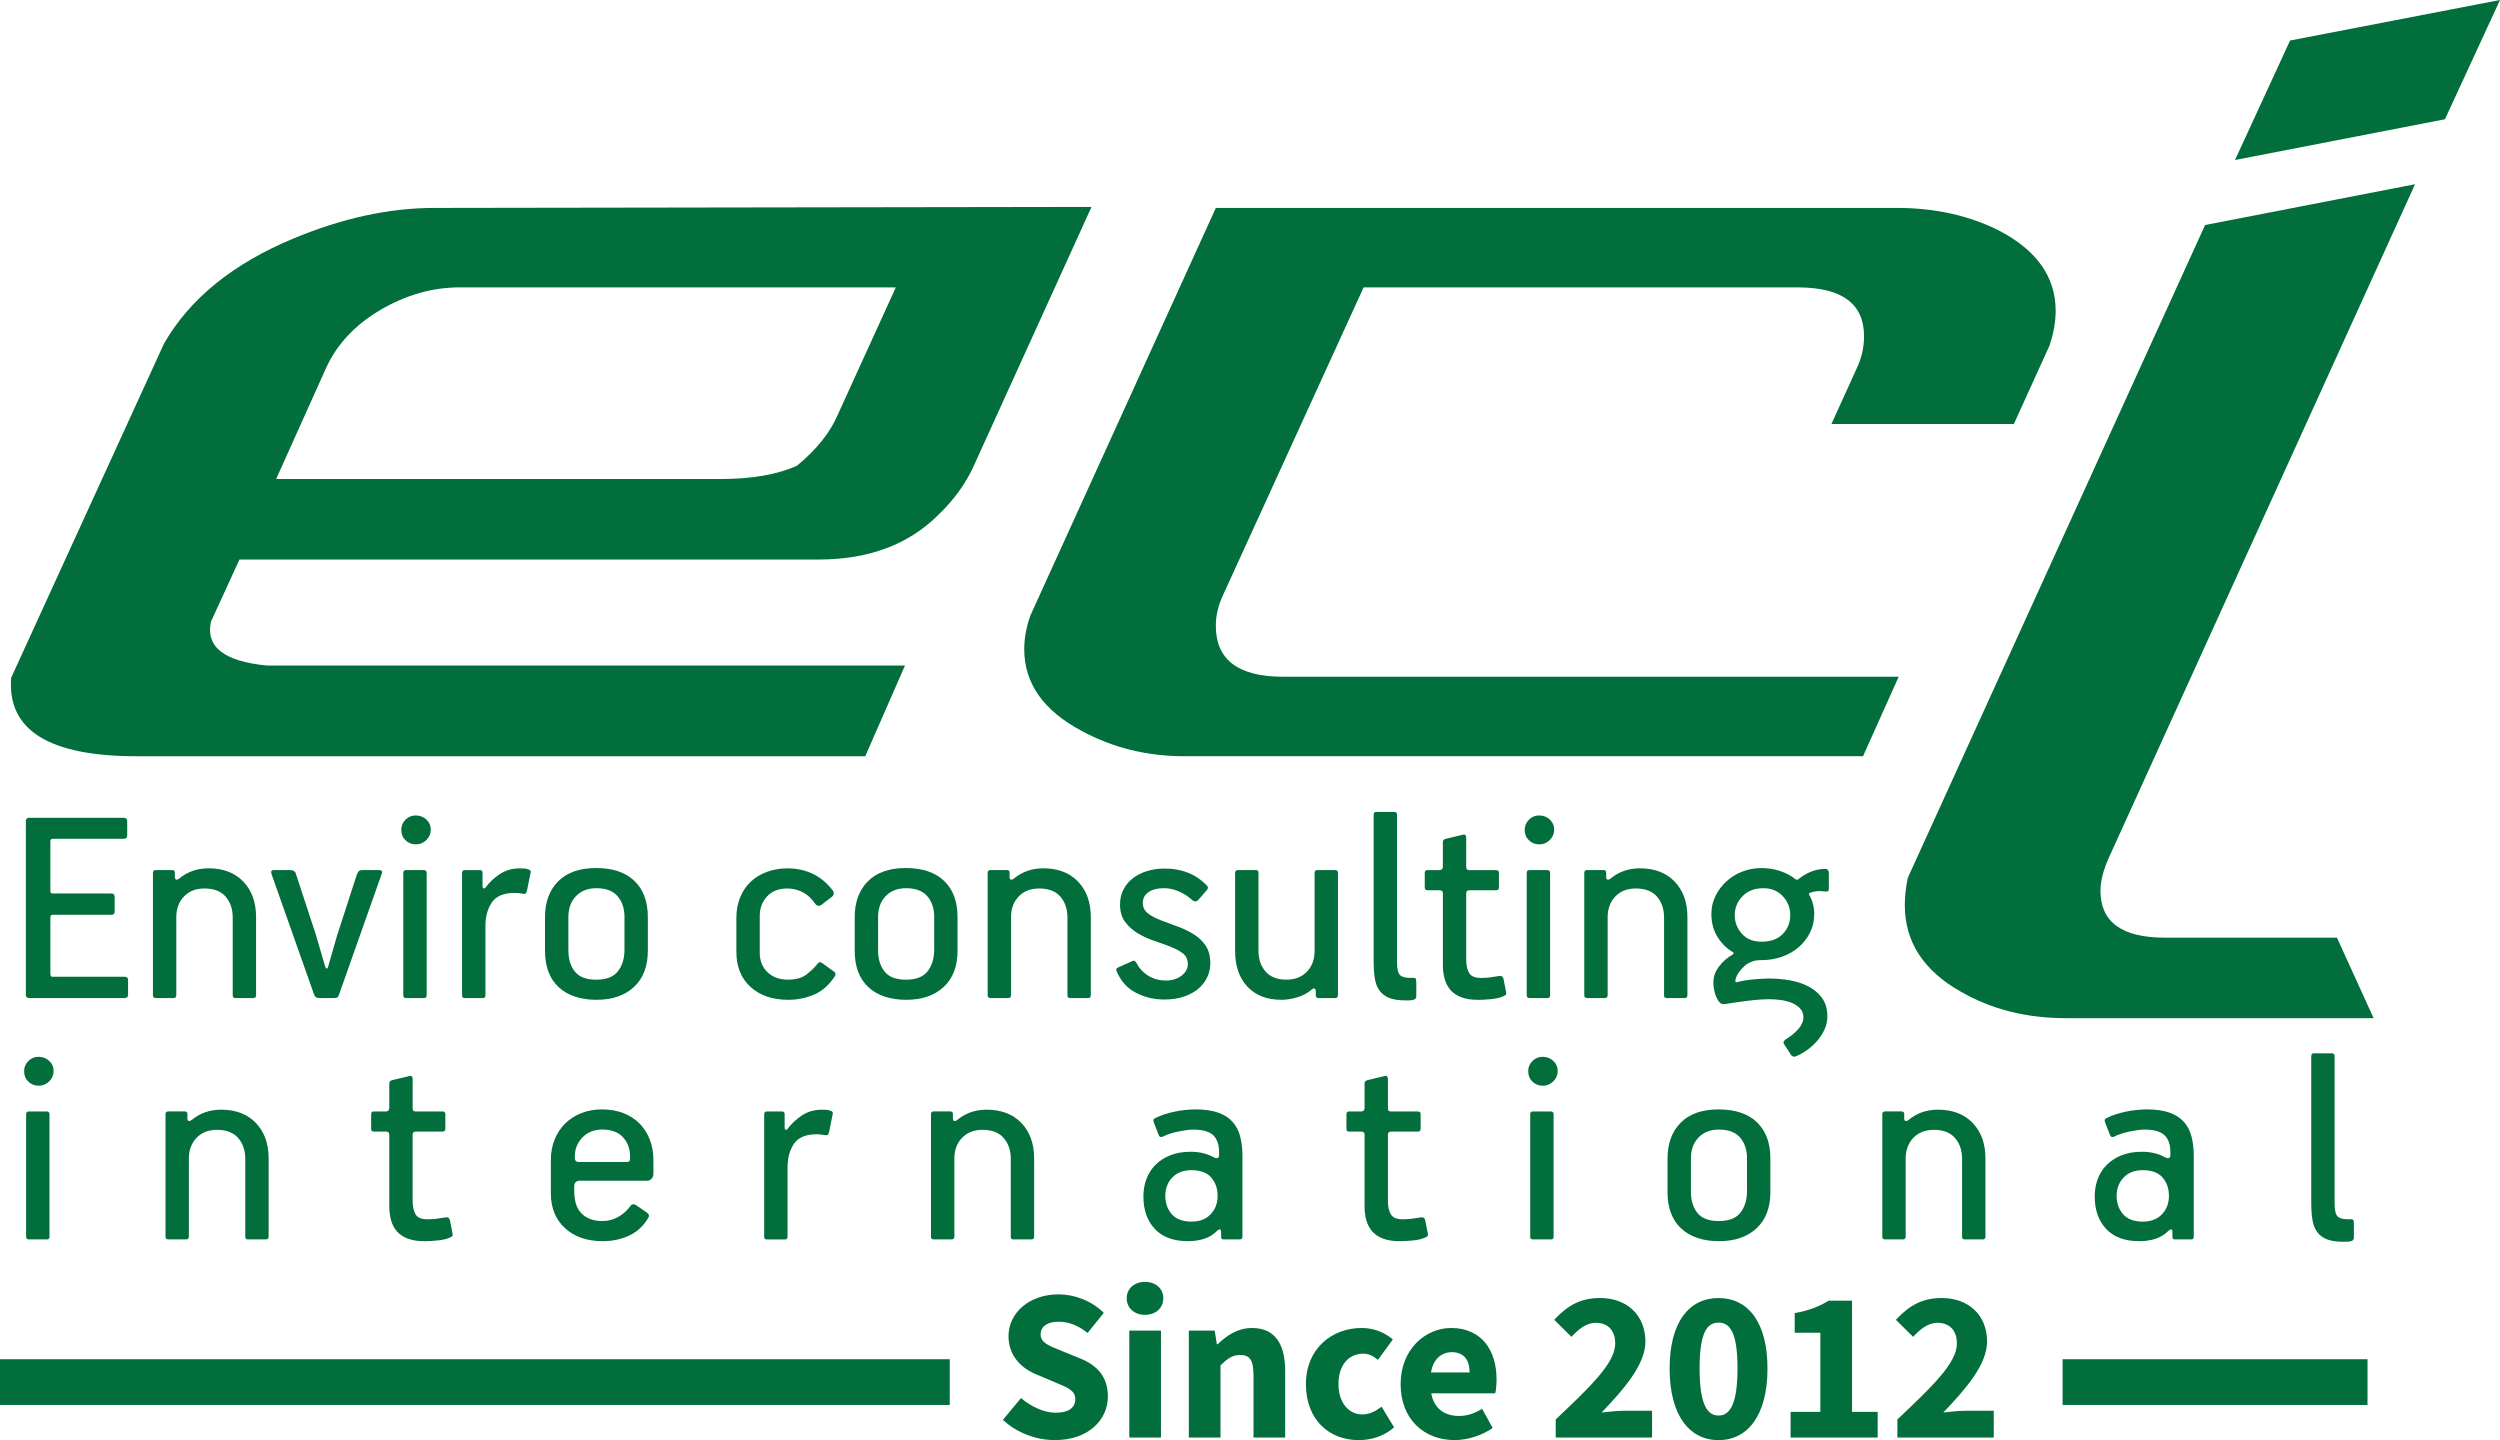 <?xml version="1.0" encoding="UTF-8"?>
<svg id="Layer_2" data-name="Layer 2" xmlns="http://www.w3.org/2000/svg" viewBox="0 0 1652.06 951.66">
  <defs>
    <style>
      .cls-1 {
        fill: #026e3b;
        stroke-width: 0px;
      }
    </style>
  </defs>
  <g id="Layer_1-2" data-name="Layer 1">
    <g>
      <g>
        <path class="cls-1" d="M139.39,410.84c-3.6,16.61,8.75,26.26,37.04,28.96h421.61l-26.27,59.94H90.22c-57.92,0-85.54-17.28-82.84-51.86l101.03-220.91c17.06-29.63,45.56-52.75,85.53-69.37,32.33-13.47,63.31-20.2,92.95-20.2l434.41-.67-76.78,168.85c-5.39,12.62-13.47,24.1-24.25,34.46-19.77,19.82-46.24,29.72-79.47,29.72H158.24l-18.85,41.09ZM251.52,204.74c-16.84,9.88-28.85,22.68-36.02,38.39l-33.01,73.41h293.64c20.65,0,37.49-2.92,50.51-8.76,13.02-10.77,22-21.99,26.95-33.67l38.39-84.19h-288.26c-17.96,0-35.36,4.95-52.2,14.82Z"/>
        <path class="cls-1" d="M1254.7,447.2l-23.57,52.53h-448.55c-24.69,0-47.38-5.61-68.02-16.84-25.15-13.47-37.72-31.42-37.72-53.88,0-7.17,1.35-14.58,4.04-22.22l122.58-269.4h449.9c25.14,0,47.58,4.95,67.35,14.82,25.14,13.02,37.72,30.75,37.72,53.21,0,7.19-1.35,14.82-4.04,22.9l-23.57,51.86h-120.56l16.83-37.04c3.14-6.73,4.72-13.7,4.72-20.88,0-21.56-14.6-32.33-43.79-32.33h-286.91l-92.94,203.4c-3.15,6.73-4.72,13.47-4.72,20.2,0,22.46,14.82,33.68,44.45,33.68h406.8Z"/>
        <path class="cls-1" d="M1568.55,672.83h-203.4c-26.04,0-49.16-5.83-69.37-17.49-24.68-13.9-37.04-32.96-37.04-57.19,0-5.83.67-11.89,2.02-18.16l196.43-431.3,138.73-26.94-202.5,445.39c-3.58,8.07-5.37,15.25-5.37,21.53,0,20.63,14.14,30.95,42.43,30.95h113.82l24.25,53.21ZM1476.95,105.74l36.38-78.97L1652.06,0l-36.37,78.8-138.74,26.94Z"/>
      </g>
      <g>
        <path class="cls-1" d="M82.32,659.54H19.39c-1.55,0-2.31-.71-2.31-2.13v-114.88c0-1.41.77-2.13,2.31-2.13h62.17c1.67,0,2.51.72,2.51,2.13v9.46c0,1.55-.78,2.31-2.32,2.31h-46.91c-1.04,0-1.55.52-1.55,1.55v33.02c0,1.04.45,1.55,1.35,1.55h38.81c1.55,0,2.32.78,2.32,2.31v9.66c0,1.41-.72,2.13-2.13,2.13h-38.81c-1.04,0-1.55.57-1.55,1.73v37.46c0,1.16.45,1.74,1.35,1.74h47.69c1.55,0,2.32.71,2.32,2.12v9.66c0,1.55-.78,2.31-2.32,2.31Z"/>
        <path class="cls-1" d="M167.48,659.54h-11.97c-1.16,0-1.73-.58-1.73-1.73v-51.56c0-5.53-1.56-10.11-4.66-13.71-3.11-3.6-7.77-5.41-13.98-5.41-5.7,0-10.22,1.76-13.59,5.3-3.36,3.55-5.04,8.08-5.04,13.61v51.56c0,1.29-.63,1.93-1.91,1.93h-11.63c-1.27,0-1.91-.58-1.91-1.73v-80.91c0-1.28.57-1.93,1.72-1.93h11.05c1.14,0,1.71.58,1.71,1.74v2.89c0,1.16.45,1.73,1.35,1.73.26,0,.78-.25,1.56-.77,5.43-4.5,11.88-6.75,19.38-6.75,9.68,0,17.34,2.93,22.96,8.78,5.61,5.86,8.43,13.69,8.43,23.46v51.56c0,1.29-.57,1.93-1.73,1.93Z"/>
        <path class="cls-1" d="M224.05,657.23c-.26.9-.61,1.51-1.06,1.83-.46.33-1.26.49-2.42.49h-9.46c-1.81,0-2.96-.71-3.48-2.13l-28.18-79.74c-.65-1.81-.13-2.71,1.54-2.71h10.62c2.19,0,3.48.78,3.86,2.32l13.13,39.97,6.38,21.81c.25.65.54.98.86.98s.61-.26.87-.78l5.99-20.86,13.13-40.54c.26-.64.61-1.29,1.07-1.94.45-.63,1.32-.96,2.6-.96h11.01c1.8,0,2.38.84,1.73,2.51l-28.19,79.75Z"/>
        <path class="cls-1" d="M284.66,548.33c0,2.58-.96,4.84-2.89,6.76-1.93,1.93-4.24,2.89-6.95,2.89s-4.99-.9-6.85-2.71c-1.87-1.8-2.8-4.12-2.8-6.95,0-2.57.93-4.79,2.8-6.66,1.86-1.86,4.08-2.79,6.66-2.79,2.82,0,5.21.9,7.14,2.7,1.93,1.81,2.89,4.06,2.89,6.75ZM266.51,576.9c0-1.28.57-1.93,1.72-1.93h11.82c1.27,0,1.91.65,1.91,1.93v80.91c0,1.15-.57,1.73-1.72,1.73h-11.82c-1.28,0-1.91-.58-1.91-1.73v-80.91Z"/>
        <path class="cls-1" d="M316.96,574.97c1.27,0,1.91.58,1.91,1.74v9.07c0,.65.22,1.07.66,1.26.45.2.92-.02,1.43-.67,2.19-3.08,5.22-5.95,9.08-8.59,3.86-2.64,8.36-3.95,13.51-3.95.78,0,1.74.03,2.91.09,1.15.06,1.93.23,2.31.49,1.03.26,1.64.61,1.84,1.06.19.46.16,1.06-.1,1.84l-2.31,11.39c-.26,1.03-.61,1.64-1.06,1.83-.46.2-.93.23-1.45.1-1.93-.39-3.8-.58-5.6-.58-7.2,0-12.22,2.1-15.06,6.28-2.83,4.18-4.24,9.36-4.24,15.54v45.76c0,1.29-.58,1.93-1.72,1.93h-11.82c-1.28,0-1.91-.58-1.91-1.73v-80.91c0-1.28.57-1.93,1.71-1.93h9.92Z"/>
        <path class="cls-1" d="M428.12,628.07c0,10.43-3.05,18.47-9.16,24.13-6.12,5.67-14.39,8.5-24.82,8.5s-19.02-2.8-25-8.4c-5.99-5.59-8.99-13.61-8.99-24.04v-22.2c0-9.91,2.89-17.79,8.69-23.65,5.79-5.86,14.15-8.79,25.1-8.79s19.37,2.83,25.29,8.5c5.92,5.67,8.88,13.64,8.88,23.94v22.02ZM412.68,605.93c0-5.55-1.51-10.11-4.54-13.65-3.02-3.56-7.69-5.33-14-5.33-5.67,0-10.17,1.74-13.51,5.23-3.35,3.49-5.02,8.07-5.02,13.76v22.28c0,5.55,1.41,10.14,4.24,13.75,2.83,3.61,7.53,5.43,14.1,5.43s11.29-1.77,14.18-5.33c2.91-3.55,4.41-8.17,4.54-13.84v-22.28Z"/>
        <path class="cls-1" d="M550.33,588.49c.52.64.71,1.38.58,2.22-.12.84-.58,1.51-1.35,2.02l-6.75,5.22c-1.68,1.15-3.16.77-4.44-1.16-2.2-3.22-4.87-5.62-8.02-7.24-3.15-1.61-6.54-2.41-10.14-2.41-5.53,0-9.94,1.71-13.22,5.14-3.29,3.41-4.93,7.84-4.93,13.26v24.02c0,5.3,1.7,9.59,5.12,12.89,3.41,3.29,7.95,4.94,13.61,4.94,5.02,0,9.01-1.1,11.97-3.29,2.96-2.18,5.6-4.76,7.92-7.72.64-.77,1.61-.71,2.89.2l6.37,4.63c1.29.78,1.99,1.51,2.13,2.22.12.72-.07,1.39-.58,2.03-3.86,5.73-8.47,9.7-13.81,11.92-5.34,2.22-10.9,3.33-16.69,3.33-10.43,0-18.77-2.83-25.01-8.5-6.25-5.67-9.37-13.45-9.37-23.37v-22.2c0-5.15.87-9.77,2.61-13.9,1.73-4.11,4.11-7.55,7.14-10.32,3.02-2.77,6.6-4.89,10.72-6.37,4.12-1.48,8.62-2.22,13.52-2.22,12.48.12,22.39,5.02,29.73,14.67Z"/>
        <path class="cls-1" d="M632.78,628.07c0,10.43-3.05,18.47-9.16,24.13-6.12,5.67-14.39,8.5-24.82,8.5s-19.02-2.8-25-8.4c-5.99-5.59-8.99-13.61-8.99-24.04v-22.2c0-9.91,2.89-17.79,8.69-23.65,5.79-5.86,14.15-8.79,25.1-8.79s19.37,2.83,25.29,8.5c5.92,5.67,8.88,13.64,8.88,23.94v22.02ZM617.34,605.93c0-5.55-1.51-10.11-4.54-13.65-3.02-3.56-7.69-5.33-14-5.33-5.67,0-10.17,1.74-13.51,5.23-3.35,3.49-5.02,8.07-5.02,13.76v22.28c0,5.55,1.41,10.14,4.24,13.75,2.83,3.61,7.53,5.43,14.1,5.43s11.29-1.77,14.18-5.33c2.91-3.55,4.41-8.17,4.54-13.84v-22.28Z"/>
        <path class="cls-1" d="M719.09,659.54h-11.97c-1.16,0-1.73-.58-1.73-1.73v-51.56c0-5.53-1.56-10.11-4.66-13.71-3.11-3.6-7.77-5.41-13.98-5.41-5.7,0-10.22,1.76-13.59,5.3-3.36,3.55-5.04,8.08-5.04,13.61v51.56c0,1.29-.63,1.93-1.91,1.93h-11.63c-1.27,0-1.91-.58-1.91-1.73v-80.91c0-1.28.57-1.93,1.72-1.93h11.05c1.14,0,1.71.58,1.71,1.74v2.89c0,1.16.45,1.73,1.35,1.73.26,0,.78-.25,1.56-.77,5.43-4.5,11.88-6.75,19.38-6.75,9.68,0,17.34,2.93,22.96,8.78,5.61,5.86,8.43,13.69,8.43,23.46v51.56c0,1.29-.57,1.93-1.73,1.93Z"/>
        <path class="cls-1" d="M799.8,636.57c0,3.22-.67,6.27-2.02,9.16-1.36,2.91-3.32,5.45-5.89,7.64-2.57,2.19-5.76,3.92-9.56,5.21-3.8,1.29-8.14,1.93-13.03,1.93-6.83,0-13.13-1.55-18.93-4.64-5.79-3.08-9.97-7.84-12.54-14.29-.39-1.03-.13-1.73.77-2.12l9.85-4.44c.64-.26,1.13-.26,1.45,0,.32.26.6.58.86.96,1.94,3.74,4.61,6.66,8.02,8.78,3.4,2.13,7.3,3.19,11.68,3.19,4.11,0,7.55-1.06,10.32-3.19,2.77-2.12,4.15-4.66,4.15-7.63s-1.09-5.47-3.28-7.14-5.15-3.22-8.88-4.64c-2.97-1.15-6.34-2.38-10.14-3.66-3.8-1.29-7.37-2.93-10.72-4.93-3.35-1.99-6.14-4.5-8.39-7.53-2.26-3.02-3.38-6.85-3.38-11.49,0-3.86.8-7.27,2.42-10.23,1.61-2.96,3.76-5.44,6.46-7.43,2.71-2,5.79-3.51,9.27-4.54,3.48-1.03,7.15-1.55,11.01-1.55,5.41-.12,10.55.75,15.45,2.61,4.89,1.87,9.19,4.79,12.93,8.78.9.9.71,2-.57,3.29l-5.22,5.98c-1.29,1.42-2.77,1.36-4.44-.19-2.57-2.31-5.47-4.15-8.68-5.5-3.23-1.36-6.44-2.03-9.66-2.03-4.24,0-7.63.87-10.14,2.6-2.51,1.74-3.77,4.09-3.77,7.06s1.07,5.12,3.2,6.85c2.12,1.74,5.04,3.32,8.78,4.73,3.74,1.42,7.53,2.83,11.39,4.24,3.86,1.42,7.37,3.12,10.52,5.13,3.15,1.99,5.73,4.5,7.73,7.52,1.99,3.03,2.99,6.86,2.99,11.5Z"/>
        <path class="cls-1" d="M882.26,659.54h-10.86c-1.28,0-1.91-.58-1.91-1.73v-2.91c0-.89-.29-1.44-.87-1.64-.57-.19-1.18.03-1.83.67-2.45,2.19-5.54,3.87-9.28,5.02-3.72,1.16-7.27,1.74-10.61,1.74-9.65,0-17.18-2.89-22.59-8.69-5.41-5.79-8.11-13.64-8.11-23.55v-51.56c0-1.28.58-1.93,1.74-1.93h11.96c1.16,0,1.74.58,1.74,1.74v51.74c0,5.41,1.55,9.91,4.64,13.52,3.08,3.6,7.72,5.41,13.89,5.41,5.67,0,10.17-1.77,13.52-5.31,3.34-3.54,5.02-8.07,5.02-13.61v-51.56c0-1.28.57-1.93,1.71-1.93h11.83c1.27,0,1.9.58,1.9,1.74v80.9c0,1.29-.63,1.93-1.9,1.93Z"/>
        <path class="cls-1" d="M909.46,536.55h11.78c1.29,0,1.93.58,1.93,1.74v97.31c0,4.5.64,7.4,1.93,8.68,1.29,1.29,3.48,1.93,6.57,1.93h2.51c.89,0,1.41.32,1.55.96.12.64.19,1.29.19,1.93v9.08c0,1.41-.64,2.25-1.93,2.51-.77.25-1.7.38-2.8.38h-2.6c-4.38,0-7.92-.55-10.61-1.64-2.71-1.1-4.84-2.71-6.37-4.84-1.55-2.12-2.58-4.79-3.09-8.01-.52-3.22-.78-6.95-.78-11.2v-96.93c0-1.29.58-1.93,1.74-1.93Z"/>
        <path class="cls-1" d="M976.46,660.71c-4.25,0-7.88-.58-10.86-1.73-3-1.16-5.37-2.76-7.13-4.81-1.76-2.05-3.04-4.49-3.82-7.31-.78-2.83-1.17-5.98-1.17-9.44v-47.18c0-1.29-.71-1.93-2.13-1.93h-7.92c-1.29,0-1.93-.58-1.93-1.75v-9.61c0-1.31.52-1.96,1.55-1.96h8.11c1.55,0,2.31-.77,2.31-2.31v-16.22c0-1.03.58-1.74,1.76-2.13l11.34-2.7c.78-.26,1.36-.2,1.75.19.39.39.59.9.59,1.55v19.69c0,1.29.64,1.93,1.93,1.93h17.76c1.29,0,1.93.59,1.93,1.76v9.61c0,1.31-.64,1.95-1.93,1.95h-17.58c-1.41,0-2.12.64-2.12,1.93v43.87c0,3.72.64,6.68,1.93,8.86,1.29,2.18,3.86,3.27,7.72,3.27,2.19,0,4.29-.12,6.28-.38,1.99-.26,3.69-.52,5.12-.78,1.41-.25,2.34-.16,2.8.29.45.46.74,1.07.87,1.84l1.55,7.92c.25,1.03.25,1.73,0,2.13-.26.38-.9.77-1.94,1.15-1.93.9-4.57,1.51-7.91,1.84-3.35.32-6.31.49-8.88.49Z"/>
        <path class="cls-1" d="M1027.04,548.33c0,2.58-.96,4.84-2.89,6.76-1.93,1.93-4.24,2.89-6.95,2.89s-4.99-.9-6.85-2.71c-1.87-1.8-2.8-4.12-2.8-6.95,0-2.57.93-4.79,2.8-6.66,1.86-1.86,4.08-2.79,6.66-2.79,2.82,0,5.21.9,7.14,2.7,1.93,1.81,2.89,4.06,2.89,6.75ZM1008.89,576.9c0-1.28.57-1.93,1.72-1.93h11.82c1.27,0,1.91.65,1.91,1.93v80.91c0,1.15-.57,1.73-1.72,1.73h-11.82c-1.28,0-1.91-.58-1.91-1.73v-80.91Z"/>
        <path class="cls-1" d="M1113.35,659.54h-11.97c-1.16,0-1.73-.58-1.73-1.73v-51.56c0-5.53-1.56-10.11-4.66-13.71-3.11-3.6-7.77-5.41-13.98-5.41-5.7,0-10.22,1.76-13.59,5.3-3.36,3.55-5.04,8.08-5.04,13.61v51.56c0,1.29-.63,1.93-1.91,1.93h-11.63c-1.27,0-1.91-.58-1.91-1.73v-80.91c0-1.28.57-1.93,1.72-1.93h11.05c1.14,0,1.71.58,1.71,1.74v2.89c0,1.16.45,1.73,1.35,1.73.26,0,.78-.25,1.56-.77,5.43-4.5,11.88-6.75,19.38-6.75,9.68,0,17.34,2.93,22.96,8.78,5.61,5.86,8.43,13.69,8.43,23.46v51.56c0,1.29-.57,1.93-1.73,1.93Z"/>
        <path class="cls-1" d="M1180.15,686.77c3.22-1.93,5.96-4.18,8.21-6.75,2.25-2.58,3.38-5.16,3.38-7.73,0-2.31-.72-4.24-2.13-5.79-1.42-1.55-3.19-2.77-5.31-3.67-2.12-.9-4.5-1.55-7.14-1.93-2.65-.38-5.19-.58-7.63-.58-4.12,0-8.79.32-14,.96-5.22.64-10.21,1.36-14.97,2.13-1.54.26-2.6.2-3.19-.19-.57-.39-1.12-.9-1.64-1.55-1.15-1.68-2.02-3.6-2.6-5.8-.58-2.18-.87-4.5-.87-6.94,0-3.61,1.26-7.06,3.77-10.33,2.51-3.28,5.51-5.89,8.98-7.82.39-.25.58-.54.58-.86s-.19-.61-.58-.87l-.77-.38c-3.99-2.57-7.21-5.96-9.65-10.14-2.45-4.18-3.67-9.05-3.67-14.58,0-4.25.9-8.21,2.71-11.88,1.8-3.66,4.21-6.88,7.23-9.65,3.03-2.77,6.54-4.93,10.53-6.47,3.98-1.54,8.23-2.31,12.74-2.31,4.24,0,8.3.64,12.16,1.93,3.86,1.29,7.27,3.09,10.23,5.41.64.52,1.29.52,1.93,0,2.45-2.05,5.19-3.69,8.21-4.92,3.03-1.22,6.08-1.84,9.17-1.84,1.81-.12,2.71.84,2.71,2.89v9.85c0,1.04-.17,1.68-.49,1.93-.32.26-1.13.32-2.41.2-3.35-.52-6.37-.26-9.08.77-1.03.13-1.35.64-.96,1.55,2.19,3.74,3.28,7.92,3.28,12.55s-.93,8.62-2.8,12.36c-1.87,3.74-4.37,6.95-7.52,9.65-3.15,2.71-6.83,4.79-11.01,6.28-4.18,1.48-8.65,2.22-13.42,2.22-1.93,0-3.41.12-4.44.38-3.35.78-6.28,2.57-8.79,5.41-2.51,2.83-3.89,5.41-4.15,7.72,0,1.04.45,1.36,1.35.98,3.6-.9,7.47-1.51,11.59-1.84s7.26-.49,9.46-.49c4.37,0,8.84.38,13.42,1.16,4.57.77,8.72,2.13,12.45,4.06,3.74,1.93,6.75,4.5,9.08,7.72,2.31,3.22,3.48,7.27,3.48,12.16,0,2.83-.58,5.57-1.74,8.21-1.15,2.64-2.7,5.12-4.63,7.44-1.93,2.31-4.13,4.37-6.57,6.17-2.45,1.81-4.9,3.22-7.34,4.25-1.68.89-3.03.51-4.06-1.16l-4.24-6.57c-.78-1.15-.39-2.25,1.15-3.28ZM1183.05,604.71c0-4.76-1.64-8.91-4.92-12.45-3.28-3.54-7.56-5.31-12.85-5.31-5.79,0-10.4,1.77-13.8,5.31-3.41,3.54-5.12,7.69-5.12,12.45s1.55,8.73,4.63,12.26c3.09,3.54,7.47,5.31,13.14,5.31,6.05,0,10.72-1.71,14-5.13,3.28-3.4,4.92-7.55,4.92-12.45Z"/>
      </g>
      <g>
        <path class="cls-1" d="M35.41,707.82c0,2.58-.96,4.84-2.89,6.76-1.93,1.93-4.24,2.89-6.95,2.89s-4.99-.9-6.85-2.71c-1.87-1.8-2.8-4.12-2.8-6.95,0-2.57.93-4.79,2.8-6.66,1.86-1.86,4.08-2.79,6.66-2.79,2.82,0,5.21.9,7.14,2.7,1.93,1.81,2.89,4.06,2.89,6.75ZM17.26,736.4c0-1.28.57-1.93,1.72-1.93h11.82c1.27,0,1.91.65,1.91,1.93v80.91c0,1.15-.57,1.73-1.72,1.73h-11.82c-1.28,0-1.91-.58-1.91-1.73v-80.91Z"/>
        <path class="cls-1" d="M175.78,819.04h-11.97c-1.16,0-1.73-.58-1.73-1.73v-51.56c0-5.53-1.56-10.11-4.66-13.71-3.11-3.6-7.77-5.41-13.98-5.41-5.7,0-10.22,1.76-13.59,5.3-3.36,3.55-5.04,8.08-5.04,13.61v51.56c0,1.29-.63,1.93-1.91,1.93h-11.63c-1.27,0-1.91-.58-1.91-1.73v-80.91c0-1.28.57-1.93,1.72-1.93h11.05c1.14,0,1.71.58,1.71,1.74v2.89c0,1.16.45,1.73,1.35,1.73.26,0,.78-.25,1.56-.77,5.43-4.5,11.88-6.75,19.38-6.75,9.68,0,17.34,2.93,22.96,8.78,5.61,5.86,8.43,13.69,8.43,23.46v51.56c0,1.29-.57,1.93-1.73,1.93Z"/>
        <path class="cls-1" d="M280.23,820.2c-4.25,0-7.88-.58-10.86-1.73-3-1.16-5.37-2.76-7.13-4.81-1.76-2.05-3.04-4.49-3.82-7.31-.78-2.83-1.17-5.98-1.17-9.44v-47.18c0-1.29-.71-1.93-2.13-1.93h-7.92c-1.29,0-1.93-.58-1.93-1.75v-9.61c0-1.31.52-1.96,1.55-1.96h8.11c1.55,0,2.31-.77,2.31-2.31v-16.22c0-1.03.58-1.74,1.76-2.13l11.34-2.7c.78-.26,1.36-.2,1.75.19.39.39.59.9.59,1.55v19.69c0,1.29.64,1.93,1.93,1.93h17.76c1.29,0,1.93.59,1.93,1.76v9.61c0,1.31-.64,1.95-1.93,1.95h-17.58c-1.41,0-2.12.64-2.12,1.93v43.87c0,3.72.64,6.68,1.93,8.86,1.29,2.18,3.86,3.27,7.72,3.27,2.19,0,4.29-.12,6.28-.38,1.99-.26,3.69-.52,5.12-.78,1.41-.25,2.34-.16,2.8.29.45.46.74,1.07.87,1.84l1.55,7.92c.25,1.03.25,1.73,0,2.13-.26.38-.9.77-1.94,1.15-1.93.9-4.57,1.51-7.91,1.84-3.35.32-6.31.49-8.88.49Z"/>
        <path class="cls-1" d="M431.79,775.6c0,1.42-.42,2.54-1.25,3.38-.84.84-1.7,1.26-2.59,1.26h-45.02c-1.03,0-1.86.32-2.5.98-.64.64-.96,1.48-.96,2.52v3.69c0,2.59.32,5.09.96,7.49.64,2.4,1.71,4.47,3.19,6.23,1.48,1.75,3.41,3.14,5.8,4.18,2.38,1.04,5.24,1.56,8.59,1.56,3.86,0,7.37-.9,10.52-2.71,3.15-1.8,5.82-4.18,8.01-7.14,1.03-1.42,2.31-1.61,3.86-.58l6.76,4.63c1.55,1.04,2.05,2.06,1.55,3.09-3.09,5.61-7.35,9.68-12.75,12.22s-11.26,3.81-17.57,3.81c-10.43,0-18.76-2.86-25.01-8.59-6.25-5.73-9.36-13.43-9.36-23.08v-22.02c0-4.89.83-9.39,2.5-13.51,1.66-4.12,4.01-7.66,7.02-10.62,3.02-2.96,6.58-5.24,10.69-6.85,4.11-1.61,8.66-2.42,13.66-2.42s9.79.81,13.97,2.42c4.17,1.61,7.73,3.89,10.69,6.85,2.95,2.97,5.23,6.51,6.83,10.62,1.61,4.12,2.41,8.62,2.41,13.51v9.08ZM398.01,746.44c-5.41,0-9.78,1.74-13.14,5.22-3.34,3.48-5.01,7.66-5.01,12.54v1.35c0,.52.19,1.04.57,1.55.39.52,1.16.78,2.32.78h31.66c1.29,0,1.94-.71,1.94-2.13v-1.73c0-4.9-1.55-9.05-4.64-12.46-3.09-3.4-7.66-5.12-13.71-5.12Z"/>
        <path class="cls-1" d="M516.6,734.47c1.27,0,1.91.58,1.91,1.74v9.07c0,.65.22,1.07.66,1.26.45.2.92-.02,1.43-.67,2.19-3.08,5.22-5.95,9.08-8.59,3.86-2.64,8.36-3.95,13.51-3.95.78,0,1.74.03,2.91.09,1.15.06,1.93.23,2.31.49,1.03.26,1.64.61,1.84,1.06.19.46.16,1.06-.1,1.84l-2.31,11.39c-.26,1.03-.61,1.64-1.06,1.83-.46.2-.93.23-1.45.1-1.93-.39-3.8-.58-5.6-.58-7.2,0-12.22,2.1-15.06,6.28-2.83,4.18-4.24,9.36-4.24,15.54v45.76c0,1.29-.58,1.93-1.72,1.93h-11.82c-1.28,0-1.91-.58-1.91-1.73v-80.91c0-1.28.57-1.93,1.71-1.93h9.92Z"/>
        <path class="cls-1" d="M681.64,819.04h-11.97c-1.16,0-1.73-.58-1.73-1.73v-51.56c0-5.53-1.56-10.11-4.66-13.71-3.11-3.6-7.77-5.41-13.98-5.41-5.7,0-10.22,1.76-13.59,5.3-3.36,3.55-5.04,8.08-5.04,13.61v51.56c0,1.29-.63,1.93-1.91,1.93h-11.63c-1.27,0-1.91-.58-1.91-1.73v-80.91c0-1.28.57-1.93,1.72-1.93h11.05c1.14,0,1.71.58,1.71,1.74v2.89c0,1.16.45,1.73,1.35,1.73.26,0,.78-.25,1.56-.77,5.43-4.5,11.88-6.75,19.38-6.75,9.68,0,17.34,2.93,22.96,8.78,5.61,5.86,8.43,13.69,8.43,23.46v51.56c0,1.29-.57,1.93-1.73,1.93Z"/>
        <path class="cls-1" d="M755.58,790.66c0-4.12.67-7.99,2.03-11.59,1.35-3.6,3.34-6.72,5.99-9.37,2.64-2.64,5.88-4.72,9.74-6.27,3.87-1.55,8.37-2.32,13.52-2.32,5.67,0,10.75,1.22,15.25,3.67.9.52,1.7.67,2.42.48.71-.19,1.06-.86,1.06-2.02v-1.73c0-5.15-1.32-8.94-3.95-11.39-2.65-2.45-7.06-3.67-13.23-3.67-1.16,0-2.65.13-4.44.38-1.81.26-3.64.58-5.51.96-1.87.39-3.69.87-5.5,1.45-1.81.58-3.28,1.19-4.44,1.84-1.42.64-2.39.26-2.89-1.16l-3.28-8.5c-.39-1.29-.07-2.12.96-2.51,3.48-1.8,7.66-3.22,12.54-4.24,4.9-1.03,9.66-1.55,14.29-1.55,5.92,0,10.87.71,14.87,2.13,3.99,1.41,7.18,3.48,9.56,6.17,2.39,2.71,4.06,5.96,5.02,9.75.96,3.8,1.45,8.01,1.45,12.65v53.29c0,1.29-.58,1.93-1.74,1.93h-10.61c-1.16,0-1.74-.51-1.74-1.55v-3.48c0-.89-.26-1.41-.77-1.55-.52-.12-1.1.13-1.74.78-2.57,2.57-5.5,4.38-8.78,5.41-3.29,1.03-6.8,1.55-10.53,1.55-9.65,0-16.99-2.71-22.01-8.11-5.02-5.41-7.53-12.54-7.53-21.43ZM770.06,790.27c0,4.76,1.41,8.79,4.24,12.07,2.83,3.29,7.21,4.93,13.14,4.93,5.27,0,9.46-1.61,12.54-4.82,3.09-3.22,4.64-7.27,4.64-12.17s-1.39-8.78-4.15-12.07c-2.77-3.28-7.18-4.92-13.23-4.92-5.28,0-9.46,1.61-12.54,4.82-3.09,3.22-4.64,7.27-4.64,12.16Z"/>
        <path class="cls-1" d="M924.72,820.2c-4.25,0-7.88-.58-10.86-1.73-3-1.16-5.37-2.76-7.13-4.81-1.76-2.05-3.04-4.49-3.82-7.31-.78-2.83-1.17-5.98-1.17-9.44v-47.18c0-1.29-.71-1.93-2.13-1.93h-7.92c-1.29,0-1.93-.58-1.93-1.75v-9.61c0-1.31.52-1.96,1.55-1.96h8.11c1.55,0,2.31-.77,2.31-2.31v-16.22c0-1.03.58-1.74,1.76-2.13l11.34-2.7c.78-.26,1.36-.2,1.75.19.39.39.59.9.59,1.55v19.69c0,1.29.64,1.93,1.93,1.93h17.76c1.29,0,1.93.59,1.93,1.76v9.61c0,1.31-.64,1.95-1.93,1.95h-17.58c-1.41,0-2.12.64-2.12,1.93v43.87c0,3.72.64,6.68,1.93,8.86,1.29,2.18,3.86,3.27,7.72,3.27,2.19,0,4.29-.12,6.28-.38,1.99-.26,3.69-.52,5.12-.78,1.41-.25,2.34-.16,2.8.29.45.46.74,1.07.87,1.84l1.55,7.92c.25,1.03.25,1.73,0,2.13-.26.38-.9.77-1.94,1.15-1.93.9-4.57,1.51-7.91,1.84-3.35.32-6.31.49-8.88.49Z"/>
        <path class="cls-1" d="M1029.36,707.82c0,2.58-.96,4.84-2.89,6.76-1.93,1.93-4.24,2.89-6.95,2.89s-4.99-.9-6.85-2.71c-1.87-1.8-2.8-4.12-2.8-6.95,0-2.57.93-4.79,2.8-6.66s4.08-2.79,6.66-2.79c2.82,0,5.21.9,7.14,2.7,1.93,1.81,2.89,4.06,2.89,6.75ZM1011.21,736.4c0-1.28.57-1.93,1.72-1.93h11.82c1.27,0,1.91.65,1.91,1.93v80.91c0,1.15-.57,1.73-1.72,1.73h-11.82c-1.28,0-1.91-.58-1.91-1.73v-80.91Z"/>
        <path class="cls-1" d="M1169.92,787.57c0,10.43-3.05,18.47-9.16,24.13-6.12,5.67-14.39,8.5-24.82,8.5s-19.02-2.8-25-8.4c-5.99-5.59-8.99-13.61-8.99-24.04v-22.2c0-9.91,2.89-17.79,8.69-23.65,5.79-5.86,14.15-8.79,25.1-8.79s19.37,2.83,25.29,8.5c5.92,5.67,8.88,13.64,8.88,23.94v22.02ZM1154.48,765.43c0-5.55-1.51-10.11-4.54-13.65-3.02-3.56-7.69-5.33-14-5.33-5.67,0-10.17,1.74-13.51,5.23-3.35,3.49-5.02,8.07-5.02,13.76v22.28c0,5.55,1.41,10.14,4.24,13.75,2.83,3.61,7.53,5.43,14.1,5.43s11.29-1.77,14.18-5.33c2.91-3.55,4.41-8.17,4.54-13.84v-22.28Z"/>
        <path class="cls-1" d="M1310.29,819.04h-11.97c-1.16,0-1.73-.58-1.73-1.73v-51.56c0-5.53-1.56-10.11-4.66-13.71-3.11-3.6-7.77-5.41-13.98-5.41-5.7,0-10.22,1.76-13.59,5.3-3.36,3.55-5.04,8.08-5.04,13.61v51.56c0,1.29-.63,1.93-1.91,1.93h-11.63c-1.27,0-1.91-.58-1.91-1.73v-80.91c0-1.28.57-1.93,1.72-1.93h11.05c1.14,0,1.71.58,1.71,1.74v2.89c0,1.16.45,1.73,1.35,1.73.26,0,.78-.25,1.56-.77,5.43-4.5,11.88-6.75,19.38-6.75,9.68,0,17.34,2.93,22.96,8.78,5.61,5.86,8.43,13.69,8.43,23.46v51.56c0,1.29-.57,1.93-1.73,1.93Z"/>
        <path class="cls-1" d="M1384.23,790.66c0-4.12.67-7.99,2.03-11.59,1.35-3.6,3.34-6.72,5.99-9.37,2.64-2.64,5.88-4.72,9.74-6.27,3.87-1.55,8.37-2.32,13.52-2.32,5.67,0,10.75,1.22,15.25,3.67.9.52,1.7.67,2.42.48.71-.19,1.06-.86,1.06-2.02v-1.73c0-5.15-1.32-8.94-3.95-11.39-2.65-2.45-7.06-3.67-13.23-3.67-1.16,0-2.65.13-4.44.38-1.81.26-3.64.58-5.51.96-1.87.39-3.69.87-5.5,1.45-1.81.58-3.28,1.19-4.44,1.84-1.42.64-2.39.26-2.89-1.16l-3.28-8.5c-.39-1.29-.07-2.12.96-2.51,3.48-1.8,7.66-3.22,12.54-4.24,4.9-1.03,9.66-1.55,14.29-1.55,5.92,0,10.87.71,14.87,2.13,3.99,1.41,7.18,3.48,9.56,6.17,2.39,2.71,4.06,5.96,5.02,9.75.96,3.8,1.45,8.01,1.45,12.65v53.29c0,1.29-.58,1.93-1.74,1.93h-10.61c-1.16,0-1.74-.51-1.74-1.55v-3.48c0-.89-.26-1.41-.77-1.55-.52-.12-1.1.13-1.74.78-2.57,2.57-5.5,4.38-8.78,5.41-3.29,1.03-6.8,1.55-10.53,1.55-9.65,0-16.99-2.71-22.01-8.11-5.02-5.41-7.53-12.54-7.53-21.43ZM1398.72,790.27c0,4.76,1.41,8.79,4.24,12.07,2.83,3.29,7.21,4.93,13.14,4.93,5.27,0,9.46-1.61,12.54-4.82,3.09-3.22,4.64-7.27,4.64-12.17s-1.39-8.78-4.15-12.07c-2.77-3.28-7.18-4.92-13.23-4.92-5.28,0-9.46,1.61-12.54,4.82-3.09,3.22-4.64,7.27-4.64,12.16Z"/>
        <path class="cls-1" d="M1529.05,696.05h11.78c1.29,0,1.93.58,1.93,1.74v97.31c0,4.5.64,7.4,1.93,8.68,1.29,1.29,3.48,1.93,6.57,1.93h2.51c.89,0,1.41.32,1.55.96.12.64.19,1.29.19,1.93v9.08c0,1.41-.64,2.25-1.93,2.51-.77.25-1.7.38-2.8.38h-2.6c-4.38,0-7.92-.55-10.61-1.64-2.71-1.1-4.84-2.71-6.37-4.84-1.55-2.12-2.58-4.79-3.09-8.01-.52-3.22-.78-6.95-.78-11.2v-96.93c0-1.29.58-1.93,1.74-1.93Z"/>
      </g>
      <rect class="cls-1" y="898.21" width="627.61" height="30.23"/>
      <rect class="cls-1" x="1363" y="898.21" width="201.51" height="30.23"/>
      <g>
        <path class="cls-1" d="M662.73,938.27l11.97-14.39c6.7,5.7,15.24,9.68,22.93,9.68,8.69,0,12.96-3.42,12.96-8.98,0-5.84-5.27-7.69-13.39-11.11l-12.1-5.12c-9.55-3.85-18.66-11.83-18.66-25.36,0-15.38,13.68-27.65,33.05-27.65,10.68,0,21.93,4.28,29.92,12.26l-10.69,13.24c-6.12-4.71-11.82-7.4-19.23-7.4s-11.82,3.12-11.82,8.4c0,5.7,6.12,7.69,14.1,10.97l11.97,4.84c11.26,4.57,18.38,12.12,18.38,25.22,0,15.38-12.83,28.78-35.04,28.78-12.11,0-24.93-4.57-34.33-13.39Z"/>
        <path class="cls-1" d="M744.54,857.91c0-6.4,5.13-10.82,12.11-10.82s12.1,4.41,12.1,10.82-4.98,10.97-12.1,10.97-12.11-4.55-12.11-10.97ZM746.26,879.29h20.94v70.66h-20.94v-70.66Z"/>
        <path class="cls-1" d="M785.6,879.29h17.09l1.43,8.98h.57c5.98-5.7,13.11-10.7,22.66-10.7,15.38,0,21.93,10.84,21.93,28.5v43.87h-20.94v-41.17c0-10.25-2.71-13.37-8.69-13.37-5.27,0-8.55,2.42-13.11,6.83v47.72h-20.94v-70.66Z"/>
        <path class="cls-1" d="M862.99,914.63c0-23.51,17.24-37.06,36.76-37.06,8.69,0,15.38,3.14,20.66,7.56l-9.83,13.53c-3.43-2.85-6.27-4.12-9.55-4.12-10.11,0-16.53,7.83-16.53,20.09s6.7,20.07,15.81,20.07c4.56,0,8.97-2.26,12.68-5.12l8.26,13.67c-6.98,6.13-15.67,8.41-23.36,8.41-19.66,0-34.91-13.53-34.91-37.04Z"/>
        <path class="cls-1" d="M925.56,914.63c0-22.94,16.39-37.06,33.34-37.06,20.09,0,30.07,14.68,30.07,33.91,0,3.71-.43,7.56-.86,9.25h-42.31c1.84,10.27,8.97,14.97,18.37,14.97,5.27,0,10.11-1.58,15.25-4.71l6.98,12.67c-7.26,5-16.67,7.99-25.08,7.99-20.23,0-35.76-13.69-35.76-37.04ZM971.15,906.94c0-7.85-3.42-13.39-11.82-13.39-6.55,0-12.25,4.41-13.68,13.39h25.5Z"/>
        <path class="cls-1" d="M1028.06,937.98c23.08-21.79,39.32-37.31,39.32-50.14,0-8.84-4.99-13.69-12.83-13.69-6.55,0-11.54,4.43-16.1,9.27l-11.39-11.27c8.97-9.55,17.38-14.39,30.34-14.39,17.81,0,29.92,11.4,29.92,28.78,0,15.25-14.24,31.49-28.92,46.88,4.56-.57,10.84-1.15,15.1-1.15h18.23v17.67h-63.68v-11.97Z"/>
        <path class="cls-1" d="M1103.32,904.36c0-30.77,12.96-46.58,32.34-46.58s32.34,15.81,32.34,46.58-12.97,47.31-32.34,47.31-32.34-16.54-32.34-47.31ZM1148.19,904.36c0-24.78-5.42-30.34-12.53-30.34s-12.53,5.56-12.53,30.34,5.55,31.06,12.53,31.06,12.53-6.4,12.53-31.06Z"/>
        <path class="cls-1" d="M1183.28,933h19.65v-52.28h-16.95v-12.96c9.83-1.85,16.1-4.41,22.51-8.26h15.38v73.51h16.95v16.95h-57.55v-16.95Z"/>
        <path class="cls-1" d="M1253.84,937.98c23.08-21.79,39.32-37.31,39.32-50.14,0-8.84-4.99-13.69-12.83-13.69-6.55,0-11.54,4.43-16.1,9.27l-11.39-11.27c8.97-9.55,17.38-14.39,30.34-14.39,17.82,0,29.92,11.4,29.92,28.78,0,15.25-14.24,31.49-28.92,46.88,4.56-.57,10.84-1.15,15.1-1.15h18.23v17.67h-63.68v-11.97Z"/>
      </g>
    </g>
  </g>
</svg>